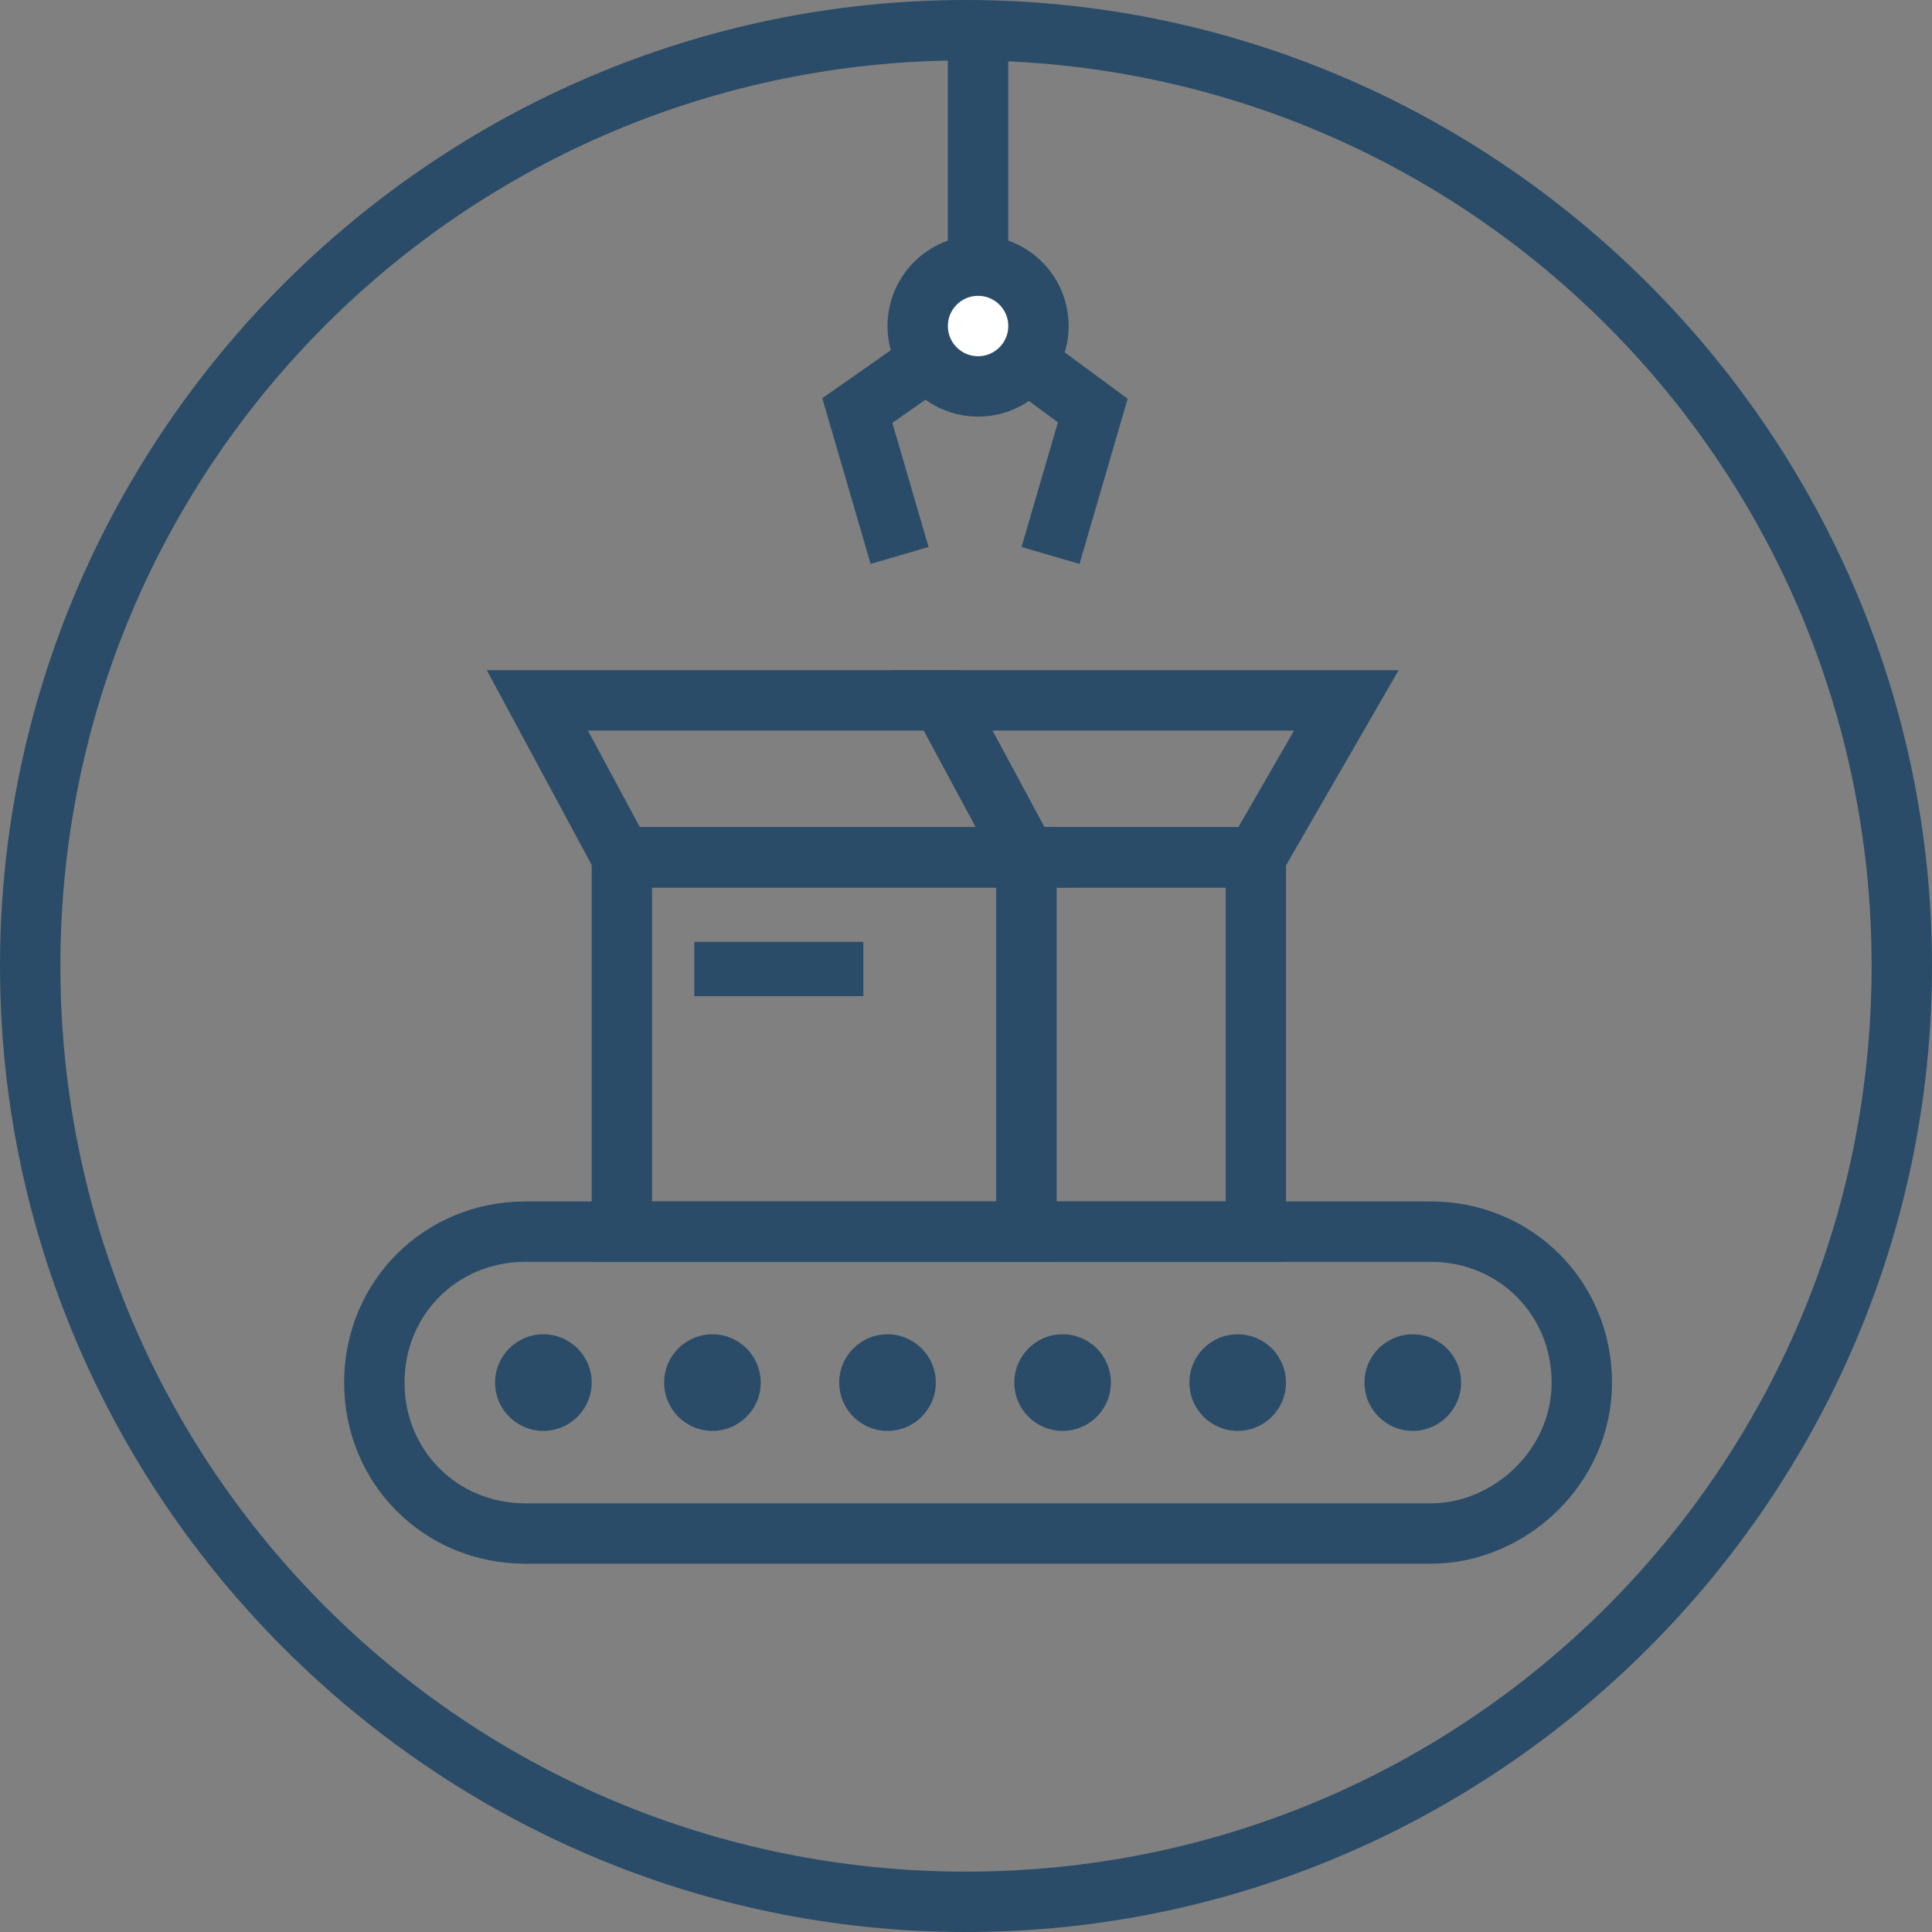 <?xml version="1.0" encoding="utf-8"?>
<!-- Generator: Adobe Illustrator 22.1.0, SVG Export Plug-In . SVG Version: 6.00 Build 0)  -->
<svg version="1.1" id="Calque_1" xmlns="http://www.w3.org/2000/svg" xmlns:xlink="http://www.w3.org/1999/xlink" x="0px" y="0px"
	 viewBox="0 0 32 32" style="enable-background:new 0 0 32 32;" xml:space="preserve">
<rect x="0" y="0" width="32" height="32" fill="#808080" stroke="none"/>
<style type="text/css">
	.st0{fill:#2A4C68;}
	.st1{fill:none;stroke:#2A4C68;stroke-linecap:round;stroke-miterlimit:10;}
	.st2{fill:none;stroke:#2A4C68;stroke-miterlimit:10;}
	.st3{fill:#FFFFFF;stroke:#2A4C68;stroke-miterlimit:10;}
</style>
<g>
	<path class="st0" d="M16,32C7.2,32,0,24.8,0,16S7.2,0,16,0s16,7.2,16,16S24.8,32,16,32z M16,1C7.7,1,1,7.7,1,16s6.7,15,15,15
		s15-6.7,15-15S24.3,1,16,1z"/>
	<g>
		<circle class="st0" cx="9" cy="22.9" r="0.8"/>
		<circle class="st0" cx="17.6" cy="22.9" r="0.8"/>
		<circle class="st0" cx="20.5" cy="22.9" r="0.8"/>
		<circle class="st0" cx="23.4" cy="22.9" r="0.8"/>
		<circle class="st0" cx="11.8" cy="22.9" r="0.8"/>
		<circle class="st0" cx="14.7" cy="22.9" r="0.8"/>
	</g>
	<path class="st1" d="M23.7,25.4h-15c-1.4,0-2.5-1.1-2.5-2.5v0c0-1.4,1.1-2.5,2.5-2.5h15c1.4,0,2.5,1.1,2.5,2.5v0
		C26.2,24.3,25,25.4,23.7,25.4z"/>
	<g>
		<rect x="10.3" y="14.2" class="st2" width="6.7" height="6.2"/>
		<rect x="17" y="14.2" class="st2" width="3.8" height="6.2"/>
		<polygon class="st2" points="15.6,11.6 22.3,11.6 20.8,14.2 17,14.2 		"/>
		<polygon class="st2" points="15.6,11.6 8.9,11.6 10.3,14.2 17,14.2 		"/>
	</g>
	<rect x="11.5" y="15.6" class="st0" width="2.8" height="0.9"/>
	<polyline class="st2" points="17.4,9.2 18.1,6.8 16.2,5.4 14.2,6.8 14.9,9.2 	"/>
	<line class="st2" x1="16.2" y1="4.3" x2="16.2" y2="0.8"/>
	<circle class="st3" cx="16.2" cy="5.4" r="1"/>
</g>
</svg>
